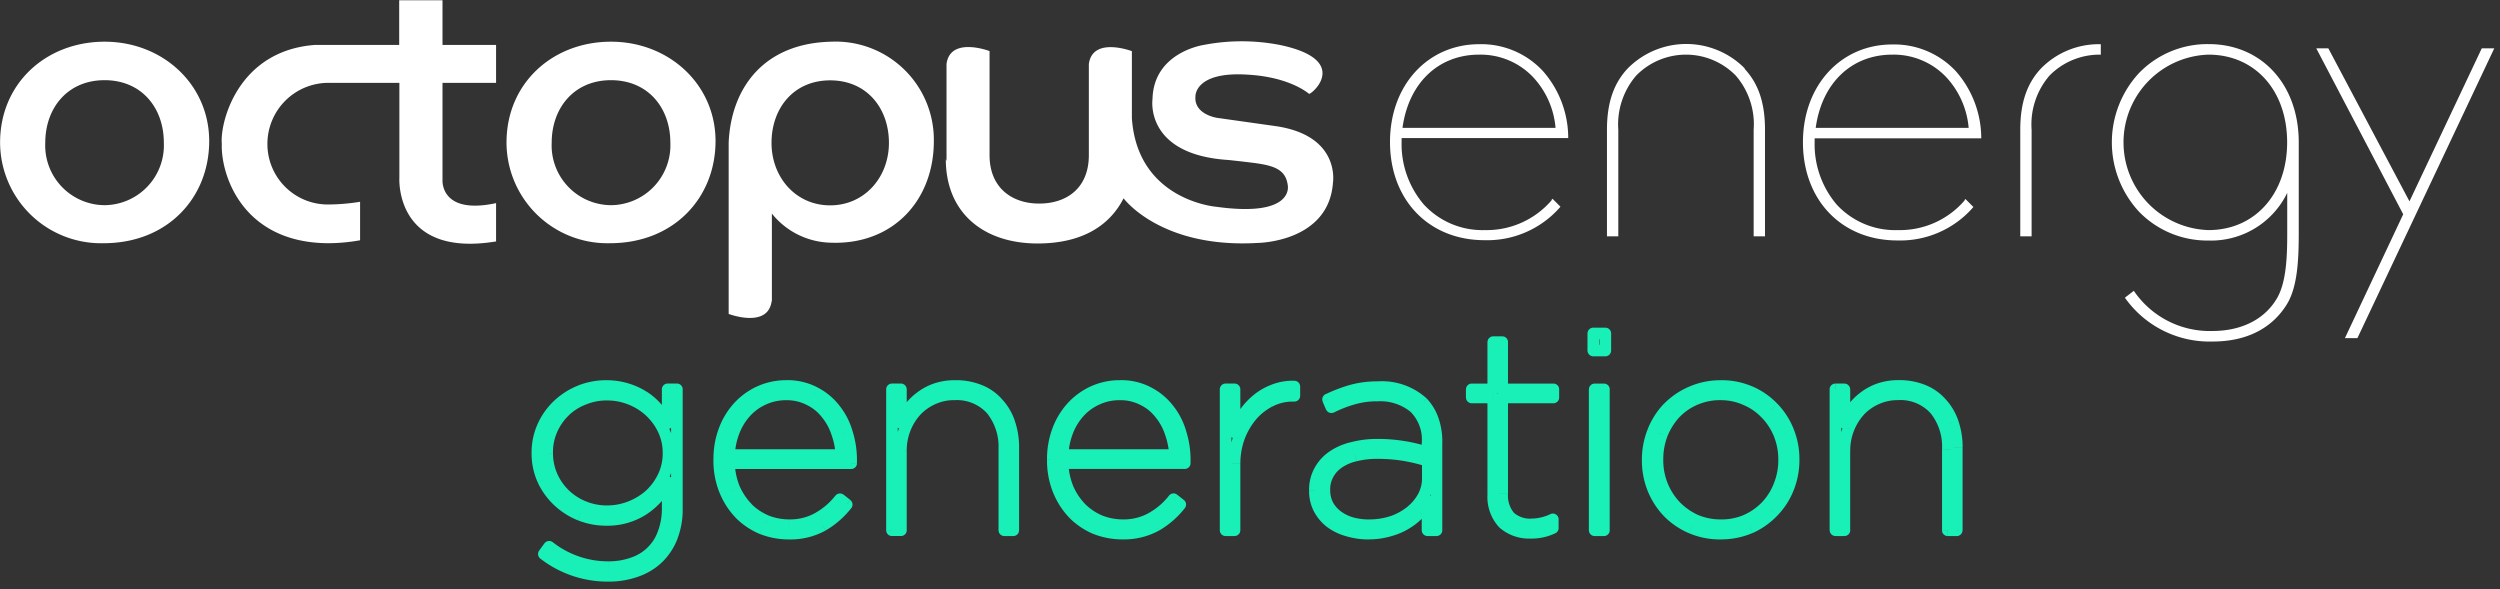 <svg height="66" viewBox="0 0 280 66" width="280" xmlns="http://www.w3.org/2000/svg" xmlns:xlink="http://www.w3.org/1999/xlink" role="img" aria-labelledby="svg-title-oe-generation-logo">
    <rect x="0" y="0" width="280" height="66" fill="#333333" stroke="none"/>
    <title id="svg-title-oe-generation-logo">Octopus Energy Generation logo</title>
    <clipPath id="svg-id-oe-generation-logo-a">
        <path d="m0 0h279.35v65.39h-279.35z" />
    </clipPath>
    <clipPath id="svg-id-oe-generation-logo-b">
        <path d="m0 0h280v66h-280z" />
    </clipPath>
    <g clip-path="url(#svg-id-oe-generation-logo-b)">
        <g clip-path="url(#svg-id-oe-generation-logo-a)">
            <g fill="#fff">
                <path d="m11.71 22.98a6.7 6.7 0 0 0 6.64-7c0-3.88-2.47-7-6.64-7s-6.64 3.15-6.64 7a6.69 6.69 0 0 0 6.64 7zm11.72-7.18c0 6.32-4.64 11.44-11.83 11.44a11.31 11.31 0 0 1 -11.59-11.28c0-6.65 5.18-11.29 11.71-11.29s11.71 4.82 11.71 11.13z" />
                <path d="m68.43 22.98a6.71 6.71 0 0 0 6.65-7c0-3.88-2.48-7-6.65-7s-6.64 3.15-6.64 7a6.69 6.69 0 0 0 6.64 7zm11.71-7.18c0 6.32-4.64 11.44-11.83 11.44a11.3 11.3 0 0 1 -11.58-11.28c0-6.65 5.17-11.29 11.7-11.29s11.71 4.82 11.71 11.13z" />
                <path d="m106.01 18.05v-10.88c.41-3.13 4.82-1.45 4.82-1.45v11.66c0 3.64 2.49 5.42 5.56 5.42s5.56-1.72 5.56-5.42v-10.2c.41-3.13 4.82-1.45 4.82-1.45v7.5c.62 9.24 9.46 9.93 9.46 9.93 8.8 1.22 8-2.4 8-2.4-.23-1.82-1.59-2.23-3.93-2.53-1.45-.18-2.71-.31-2.71-.31-9.44-.6-8.51-6.82-8.51-6.82.12-5.27 5.75-6.07 5.75-6.07a22.41 22.41 0 0 1 8.49 0c7.75 1.61 3.94 5.28 3.3 5.49 0 0-2.07-1.89-6.89-2.16-5.94-.38-5.84 2.42-5.84 2.42-.19 2.05 2.43 2.42 2.43 2.42l6.37.9c7.52 1 6.6 6.38 6.6 6.38-.49 6.68-8.45 6.73-8.45 6.73-10.87.63-15-5-15-5-1.52 3-4.57 5.06-9.63 5.06-6 0-10.28-3.38-10.28-9.45" />
                <path d="m35.31 5.03c-8.7.62-10.68 8.71-10.47 11.06-.12 3.55 2.36 11.15 12 11.15a20.592 20.592 0 0 0 3.49-.33v-4.31a22.747 22.747 0 0 1 -3.38.3 6.77 6.77 0 0 1 -7-6.81 6.84 6.84 0 0 1 7-6.81h7.78v10.64s-.56 9 10.83 7.12v-4.29c-6.32 1.36-6-2.62-6-2.62v-10.85h6v-4.25h-6v-5h-4.85v5z" />
                <path d="m92.98 23c3.84 0 6.58-3.14 6.58-7s-2.46-7-6.58-7-6.57 3.15-6.57 7 2.71 7 6.57 7zm-6.55 10.71c-.41 3.13-4.82 1.45-4.82 1.45v-19.2c.28-6.13 3.94-11.12 11.49-11.29a11 11 0 0 1 11.49 11.13c0 6.7-4.65 11.67-11.59 11.38a8.681 8.681 0 0 1 -6.55-3.26v9.79z" />
                <path d="m157.08 14.32c.68-5 4-8.2 8.58-8.2a8.122 8.122 0 0 1 6 2.47 9.481 9.481 0 0 1 2.56 5.73zm16.7 8.11a9.582 9.582 0 0 1 -7.51 3.34 8.9 8.9 0 0 1 -6.84-2.91 10.415 10.415 0 0 1 -2.45-7v-.4h18.66v-.17a11.349 11.349 0 0 0 -2.84-7.34 9.419 9.419 0 0 0 -7.12-3c-5.78 0-10 4.6-10 10.95 0 6.5 4.35 11 10.58 11a10.829 10.829 0 0 0 8.41-3.63l.1-.12-.89-.89-.11.13z" />
                <path d="m195.43 7.68a9.214 9.214 0 0 0 -13.14 0c-1.57 1.68-2.31 3.86-2.31 6.85v11.94h1.27v-11.94a8.387 8.387 0 0 1 2-6.06 7.8 7.8 0 0 1 11.16 0 8.339 8.339 0 0 1 2 6.06v11.94h1.27v-11.94c0-3-.73-5.17-2.31-6.85z" />
                <path d="m235.15 4.95a9.061 9.061 0 0 0 -6.57 2.73c-1.57 1.68-2.31 3.86-2.31 6.85v11.94h1.27v-11.94a8.388 8.388 0 0 1 2-6.06 7.862 7.862 0 0 1 5.58-2.35h.17v-1.17z" />
                <path d="m203.36 14.32c.68-5 4-8.2 8.57-8.2a8.122 8.122 0 0 1 6 2.47 9.53 9.53 0 0 1 2.56 5.73zm16.69 8.11a9.551 9.551 0 0 1 -7.5 3.34 8.9 8.9 0 0 1 -6.86-2.88 10.414 10.414 0 0 1 -2.45-7v-.4h18.66v-.17a11.4 11.4 0 0 0 -2.84-7.34 9.442 9.442 0 0 0 -7.13-3c-5.77 0-10 4.6-10 10.95 0 6.5 4.35 11 10.58 11a10.829 10.829 0 0 0 8.41-3.63l.1-.12-.89-.89-.12.13z" />
                <path d="m277.96 5.41-8.1 17.14-9.09-17.14h-1.35l9.74 18.59-6.53 13.87h1.4l15.33-32.46z" />
                <path d="m256.16 15.94c0 5.79-3.62 9.83-8.81 9.83a9.83 9.83 0 0 1 0-19.65c5.19 0 8.81 4 8.81 9.82zm-8.81-11a10.669 10.669 0 0 0 -7.77 3.23 11.429 11.429 0 0 0 0 15.55 10.66 10.66 0 0 0 7.77 3.22 9.479 9.479 0 0 0 8.82-5.34v4.52c0 2.54-.09 5.41-1.11 7.22-1.37 2.41-4 3.73-7.26 3.73a10.271 10.271 0 0 1 -8.71-4.35l-.1-.15-1 .77.09.13a11.6 11.6 0 0 0 9.74 4.78c3.78 0 6.66-1.46 8.34-4.22 1.2-2 1.3-5.16 1.3-8v-10.09c0-6.47-4.15-11-10.09-11z" />
            </g>
            <path d="m70.295 49.64-.241-.6zm2.192-1.346.435.483.009-.008zm1.5-7.264.587-.278zm-3.695-3.444-.241.6zm-5.229 0 .233.607.013-.005zm-3.563 3.414.591.271v-.006zm0 5.2-.593.265zm1.44 2.066.451-.468zm2.129 1.378.247-.6zm-4.477 5.291-.525-.383a.65.65 0 0 0 .132.9zm.595-.814.393-.517a.65.65 0 0 0 -.918.134zm9.33 1.847-.206-.617h-.014zm2.1-1.252-.442-.476-.009.008zm1.346-2.067-.6-.241v.013zm.5-5.761h.65a.65.65 0 0 0 -1.231-.291zm-2.693 3.037.361.541h.006zm-7.139.626-.246.6zm-2.442-1.566-.445.473zm-1.691-2.348-.598.263v.005zm0-6.012.592.269zm1.691-2.38-.445-.473zm2.442-1.565-.241-.6zm5.2-.25.183-.624zm3.469 2.22-.5.418.019.021zm1.159 1.628-.573.307a.65.65 0 0 0 1.223-.307zm0-3.789v-.65a.65.65 0 0 0 -.65.65zm1.033 0h.65a.65.65 0 0 0 -.65-.65zm-.532 16.47-.6-.239zm-1.5 2.348-.46-.46zm-2.474 1.534-.221-.611zm-3.319-6.05a7.667 7.667 0 0 0 2.871-.547l-.483-1.207a6.366 6.366 0 0 1 -2.389.454zm2.871-.547a7.939 7.939 0 0 0 2.385-1.467l-.87-.966a6.64 6.64 0 0 1 -2 1.226zm2.394-1.475a7.4 7.4 0 0 0 1.647-2.263l-1.179-.557a6.1 6.1 0 0 1 -1.359 1.87zm1.647-2.263a6.569 6.569 0 0 0 .621-2.846h-1.3a5.271 5.271 0 0 1 -.5 2.289zm.621-2.846v-.06h-1.3v.063zm0-.063a6.57 6.57 0 0 0 -.626-2.846l-1.175.556a5.271 5.271 0 0 1 .5 2.289zm-.626-2.846a7.4 7.4 0 0 0 -1.647-2.263l-.887.95a6.1 6.1 0 0 1 1.36 1.87zm-1.644-2.263a7.622 7.622 0 0 0 -2.394-1.506l-.483 1.207a6.321 6.321 0 0 1 1.99 1.249zm-2.394-1.506a7.666 7.666 0 0 0 -2.871-.547v1.3a6.366 6.366 0 0 1 2.389.454zm-2.871-.547a7.429 7.429 0 0 0 -2.846.55l.493 1.2a6.129 6.129 0 0 1 2.352-.452zm-2.832.544a6.919 6.919 0 0 0 -2.347 1.485l.9.935a5.617 5.617 0 0 1 1.914-1.207zm-2.347 1.485a7.22 7.22 0 0 0 -1.586 2.269l1.187.531a5.921 5.921 0 0 1 1.3-1.864zm-1.579 2.263a6.726 6.726 0 0 0 -.592 2.839h1.3a5.428 5.428 0 0 1 .473-2.3zm-.592 2.839v.063h1.3v-.063zm0 .063a6.864 6.864 0 0 0 .589 2.833l1.187-.531a5.566 5.566 0 0 1 -.476-2.3zm.589 2.833a7.218 7.218 0 0 0 1.582 2.269l.9-.935a5.921 5.921 0 0 1 -1.3-1.864zm1.582 2.269a7.331 7.331 0 0 0 2.334 1.511l.493-1.2a6.032 6.032 0 0 1 -1.924-1.244zm2.334 1.511a7.429 7.429 0 0 0 2.846.55v-1.3a6.129 6.129 0 0 1 -2.352-.452zm2.971 6.482a10.989 10.989 0 0 1 -6.809-2.31l-.782 1.036a12.288 12.288 0 0 0 7.594 2.574zm-6.677-1.409.595-.814-1.05-.767-.595.814zm-.323-.68a11.319 11.319 0 0 0 7 2.418v-1.3a10.021 10.021 0 0 1 -6.214-2.153zm7 2.418a8.665 8.665 0 0 0 2.944-.476l-.439-1.224a7.371 7.371 0 0 1 -2.5.4zm2.929-.472a6.114 6.114 0 0 0 2.343-1.4l-.9-.936a4.817 4.817 0 0 1 -1.852 1.1zm2.335-1.393a5.958 5.958 0 0 0 1.513-2.314l-1.217-.457a4.662 4.662 0 0 1 -1.18 1.818zm1.507-2.3a8.449 8.449 0 0 0 .548-3.153h-1.3a7.16 7.16 0 0 1 -.454 2.67zm.548-3.153v-2.85h-1.3v2.849zm-1.231-3.14a7.32 7.32 0 0 1 -2.479 2.79l.734 1.073a8.617 8.617 0 0 0 2.907-3.283zm-2.472 2.787a6.738 6.738 0 0 1 -3.835 1.081v1.3a8.034 8.034 0 0 0 4.556-1.3zm-3.835 1.081a7.2 7.2 0 0 1 -2.7-.517l-.483 1.207a8.5 8.5 0 0 0 3.185.61zm-2.7-.515a7.237 7.237 0 0 1 -2.243-1.437l-.891.947a8.539 8.539 0 0 0 2.642 1.694zm-2.243-1.437a6.935 6.935 0 0 1 -1.547-2.149l-1.179.548a8.237 8.237 0 0 0 1.835 2.548zm-1.545-2.144a6.454 6.454 0 0 1 -.568-2.705h-1.3a7.752 7.752 0 0 0 .684 3.238zm-.568-2.705v-.062h-1.3v.063zm0-.063a6.454 6.454 0 0 1 .568-2.705l-1.184-.54a7.752 7.752 0 0 0 -.684 3.243zm.568-2.705a6.833 6.833 0 0 1 1.545-2.175l-.891-.947a8.133 8.133 0 0 0 -1.838 2.582zm1.545-2.175a7.237 7.237 0 0 1 2.243-1.437l-.492-1.2a8.539 8.539 0 0 0 -2.64 1.688zm2.238-1.435a7.2 7.2 0 0 1 2.7-.517v-1.3a8.5 8.5 0 0 0 -3.185.61zm2.7-.517a7.3 7.3 0 0 1 2.071.287l.367-1.247a8.6 8.6 0 0 0 -2.438-.34zm2.071.287a6.812 6.812 0 0 1 1.773.8l.7-1.094a8.107 8.107 0 0 0 -2.109-.953zm1.773.8a6.125 6.125 0 0 1 1.389 1.214l1-.836a7.424 7.424 0 0 0 -1.68-1.475zm1.407 1.239a7.328 7.328 0 0 1 1.065 1.5l1.146-.614a8.628 8.628 0 0 0 -1.252-1.76zm2.288 1.189v-3.792h-1.3v3.789zm-.65-3.139h1.033v-1.3h-1.03zm.383-.65v13.366h1.3v-13.369zm0 13.369a7.742 7.742 0 0 1 -.487 2.861l1.209.478a9.034 9.034 0 0 0 .578-3.339zm-.489 2.866a6.025 6.025 0 0 1 -1.35 2.119l.919.919a7.323 7.323 0 0 0 1.65-2.574zm-1.35 2.119a5.978 5.978 0 0 1 -2.235 1.382l.442 1.222a7.275 7.275 0 0 0 2.712-1.686zm-2.239 1.384a8.505 8.505 0 0 1 -2.968.492v1.3a9.8 9.8 0 0 0 3.419-.573zm23.152-12.383v.65a.65.65 0 0 0 .649-.682zm-.5-2.5-.617.206v.014zm-1.19-2.16-.514.4.015.018zm-1.91-1.534-.3.575.019.01zm-5.1-.063.264.594h.007zm-1.972 1.409-.476-.443zm-1.346 2.16.6.241zm-.564 2.693-.649-.028a.65.65 0 0 0 .649.678zm3.695 8.235-.253.6.016.007zm-2.474-1.66-.466.453.007.007zm-1.691-2.63-.6.246zm-.063-6.7.609.228zm1.565-2.6-.479-.439zm2.411-1.753.269.592zm6.137.094-.307.573.011.006zm2.254 1.847-.512.4.007.008zm1.378 2.661-.624.182v.016zm.47 3.413v.65a.65.65 0 0 0 .65-.65zm-13.683 0v-.65a.65.65 0 0 0 -.649.676zm.626 2.912-.6.256.008.017zm1.5 2.192-.46.46.008.008zm2.1 1.378-.252.6.019.008zm5.824-.376.329.561zm2.38-2.066.4-.51a.65.65 0 0 0 -.919.113zm.751.595.513.4a.65.65 0 0 0 -.11-.909zm-2.693 2.348.321.565h.008zm2.747-7.922a9.268 9.268 0 0 0 -.538-2.693l-1.224.439a7.969 7.969 0 0 1 .464 2.317zm-.534-2.679a7.246 7.246 0 0 0 -1.307-2.371l-1 .832a5.946 5.946 0 0 1 1.073 1.95zm-1.292-2.353a5.966 5.966 0 0 0 -2.14-1.721l-.569 1.169a4.664 4.664 0 0 1 1.68 1.348zm-2.121-1.711a6.133 6.133 0 0 0 -2.9-.67v1.3a4.839 4.839 0 0 1 2.3.52zm-2.9-.67a6.577 6.577 0 0 0 -2.776.592l.543 1.181a5.277 5.277 0 0 1 2.233-.473zm-2.769.588a6.645 6.645 0 0 0 -2.184 1.56l.951.886a5.348 5.348 0 0 1 1.761-1.258zm-2.184 1.56a7.531 7.531 0 0 0 -1.474 2.362l1.207.483a6.236 6.236 0 0 1 1.219-1.959zm-1.474 2.362a8.8 8.8 0 0 0 -.609 2.906l1.3.056a7.5 7.5 0 0 1 .518-2.479zm.04 3.584h12.582v-1.302h-12.586zm6.727 7.498a7.611 7.611 0 0 1 -2.8-.519l-.474 1.211a8.91 8.91 0 0 0 3.274.608zm-2.784-.512a7.046 7.046 0 0 1 -2.267-1.52l-.919.919a8.344 8.344 0 0 0 2.68 1.8zm-2.26-1.514a7.491 7.491 0 0 1 -1.555-2.423l-1.2.491a8.789 8.789 0 0 0 1.826 2.837zm-1.555-2.423a8.3 8.3 0 0 1 -.578-3.167h-1.3a9.6 9.6 0 0 0 .674 3.658zm-.578-3.167v-.063h-1.3v.063zm0-.063a8.461 8.461 0 0 1 .522-3l-1.217-.456a9.76 9.76 0 0 0 -.6 3.453zm.522-3a7.281 7.281 0 0 1 1.437-2.388l-.959-.877a8.58 8.58 0 0 0 -1.694 2.809zm1.436-2.388a6.737 6.737 0 0 1 2.2-1.6l-.539-1.185a8.039 8.039 0 0 0 -2.621 1.906zm2.2-1.6a6.529 6.529 0 0 1 2.737-.568v-1.3a7.827 7.827 0 0 0 -3.275.684zm2.737-.568a5.894 5.894 0 0 1 2.824.643l.613-1.146a7.187 7.187 0 0 0 -3.437-.8zm2.835.649a6.054 6.054 0 0 1 2.039 1.67l1.023-.8a7.355 7.355 0 0 0 -2.47-2.025zm2.045 1.678a6.867 6.867 0 0 1 1.258 2.434l1.248-.364a8.168 8.168 0 0 0 -1.5-2.889zm1.263 2.45a9.381 9.381 0 0 1 .439 2.871h1.3a10.683 10.683 0 0 0 -.5-3.266zm.439 2.871v.344h1.3v-.344zm.65-.306h-13.681v1.3h13.682zm-14.332.676a8.789 8.789 0 0 0 .678 3.142l1.195-.512a7.5 7.5 0 0 1 -.574-2.681zm.686 3.16a8.2 8.2 0 0 0 1.638 2.376l.919-.919a6.906 6.906 0 0 1 -1.373-2.005zm1.638 2.384a7.429 7.429 0 0 0 2.3 1.509l.5-1.2a6.123 6.123 0 0 1 -1.9-1.246zm2.316 1.517a7.655 7.655 0 0 0 2.77.513v-1.3a6.355 6.355 0 0 1 -2.3-.426zm2.77.513a7.021 7.021 0 0 0 3.617-.935l-.655-1.122a5.723 5.723 0 0 1 -2.959.756zm3.617-.935a8.833 8.833 0 0 0 2.566-2.231l-1.03-.793a7.538 7.538 0 0 1 -2.193 1.9zm1.65-2.122.751.595.807-1.019-.751-.595zm.647-.31a8.776 8.776 0 0 1 -2.509 2.187l.659 1.12a10.075 10.075 0 0 0 2.876-2.509zm-2.5 2.182a6.827 6.827 0 0 1 -3.442.828v1.3a8.121 8.121 0 0 0 4.078-.993zm8.081-14.682v-.65a.65.65 0 0 0 -.65.65zm1 0h.65a.65.65 0 0 0 -.65-.65zm0 3.757h-.65a.65.65 0 0 0 1.251.246zm.782-1.409.534.371.007-.011zm1.253-1.346.4.51.013-.01zm1.753-1 .228.609zm5.041.125-.252.6zm2.035 1.44-.491.426.015.017zm1.284 2.192-.615.21zm.438 12.023v.65a.65.65 0 0 0 .65-.65zm-1 0h-.65a.65.65 0 0 0 .65.65zm-1.44-13.526-.495.422zm-6.544-1.19.263.595h.007zm-1.878 1.315-.469-.451-.008.009zm-1.722 13.4v.65a.65.65 0 0 0 .65-.65zm-1 0h-.65a.65.65 0 0 0 .65.65zm0-15.13h1v-1.3h-1zm.352-.65v3.757h1.3v-3.758zm1.251 4a6.7 6.7 0 0 1 .715-1.284l-1.067-.742a8.009 8.009 0 0 0 -.853 1.535zm.722-1.294a5.213 5.213 0 0 1 1.115-1.2l-.807-1.019a6.489 6.489 0 0 0 -1.389 1.5zm1.128-1.208a5.359 5.359 0 0 1 1.564-.889l-.456-1.217a6.651 6.651 0 0 0 -1.941 1.111zm1.564-.889a5.837 5.837 0 0 1 2.058-.334v-1.3a7.126 7.126 0 0 0 -2.514.417zm2.058-.334a6.412 6.412 0 0 1 2.5.45l.5-1.2a7.7 7.7 0 0 0 -3.007-.552zm2.508.452a4.666 4.666 0 0 1 1.791 1.265l.982-.851a5.96 5.96 0 0 0 -2.279-1.616zm1.806 1.282a5.38 5.38 0 0 1 1.145 1.959l1.23-.42a6.682 6.682 0 0 0 -1.423-2.424zm1.146 1.964a7.736 7.736 0 0 1 .4 2.572h1.3a9.035 9.035 0 0 0 -.475-3zm.4 2.572v9.234h1.3v-9.236zm.65 8.586h-1v1.3h1zm-.352.65v-9.082h-1.3v9.08zm0-9.08a7.263 7.263 0 0 0 -1.6-4.868l-.99.843a5.975 5.975 0 0 1 1.285 4.025zm-1.6-4.868a5.851 5.851 0 0 0 -4.691-1.919v1.3a4.561 4.561 0 0 1 3.7 1.462zm-4.685-1.924a6.23 6.23 0 0 0 -2.618.56l.54 1.182a4.934 4.934 0 0 1 2.078-.442zm-2.61.556a6.532 6.532 0 0 0 -2.085 1.459l.937.9a5.223 5.223 0 0 1 1.673-1.171zm-2.093 1.468a7.162 7.162 0 0 0 -1.378 2.2l1.205.488a5.871 5.871 0 0 1 1.127-1.806zm-1.378 2.2a7.251 7.251 0 0 0 -.517 2.749h1.3a5.941 5.941 0 0 1 .422-2.261zm-.517 2.749v8.897h1.3v-8.892zm.65 8.242h-1v1.3h1zm-.352.65v-15.775h-1.3v15.78zm31.046-8.422v.65a.651.651 0 0 0 .65-.682zm-.5-2.5-.616.206a.075.075 0 0 0 0 .014zm-1.189-2.16-.514.4.014.018zm-1.91-1.534-.3.575.019.01zm-5.1-.063.264.594h.008zm-1.978 1.409-.476-.443zm-1.347 2.16.6.241zm-.563 2.693-.65-.028a.65.65 0 0 0 .65.678zm3.694 8.235-.252.6.016.007zm-2.473-1.66-.466.453.006.007zm-1.691-2.63-.6.246zm-.062-6.7.608.228zm1.565-2.6-.479-.439zm2.411-1.753.269.592zm6.137.094-.307.573.011.006zm2.254 1.847-.512.4.007.008zm1.378 2.661-.624.182v.016zm.469 3.413v.65a.65.65 0 0 0 .65-.65zm-13.682 0v-.65a.65.65 0 0 0 -.65.676zm.626 2.912-.6.256.007.017zm1.5 2.192-.46.46.008.008zm2.1 1.378-.253.6.019.008zm5.823-.376.329.561zm2.38-2.066.4-.51a.649.649 0 0 0 -.918.113zm.751.595.513.4a.65.65 0 0 0 -.109-.909zm-2.692 2.348.321.565h.008zm2.747-7.922a9.263 9.263 0 0 0 -.539-2.693l-1.223.439a7.972 7.972 0 0 1 .463 2.317zm-.534-2.679a7.261 7.261 0 0 0 -1.307-2.371l-1 .832a5.933 5.933 0 0 1 1.073 1.95zm-1.291-2.352a5.971 5.971 0 0 0 -2.14-1.721l-.569 1.169a4.669 4.669 0 0 1 1.681 1.348zm-2.121-1.711a6.132 6.132 0 0 0 -2.9-.67v1.3a4.835 4.835 0 0 1 2.295.52zm-2.9-.67a6.575 6.575 0 0 0 -2.776.592l.543 1.181a5.274 5.274 0 0 1 2.233-.473zm-2.769.588a6.645 6.645 0 0 0 -2.184 1.56l.951.886a5.355 5.355 0 0 1 1.761-1.258zm-2.184 1.56a7.527 7.527 0 0 0 -1.474 2.362l1.207.483a6.244 6.244 0 0 1 1.218-1.959zm-1.474 2.362a8.806 8.806 0 0 0 -.61 2.906l1.3.056a7.505 7.505 0 0 1 .518-2.479zm.04 3.584h12.586v-1.298h-12.587zm6.731 7.5a7.609 7.609 0 0 1 -2.8-.519l-.473 1.211a8.908 8.908 0 0 0 3.273.608zm-2.784-.512a7.057 7.057 0 0 1 -2.267-1.52l-.919.919a8.342 8.342 0 0 0 2.681 1.8zm-2.26-1.514a7.5 7.5 0 0 1 -1.555-2.423l-1.2.491a8.8 8.8 0 0 0 1.827 2.837zm-1.555-2.423a8.3 8.3 0 0 1 -.578-3.167h-1.3a9.606 9.606 0 0 0 .674 3.658zm-.578-3.167v-.063h-1.3v.063zm0-.063a8.47 8.47 0 0 1 .522-3l-1.217-.456a9.76 9.76 0 0 0 -.605 3.453zm.522-3a7.274 7.274 0 0 1 1.437-2.388l-.96-.877a8.576 8.576 0 0 0 -1.694 2.809zm1.436-2.388a6.746 6.746 0 0 1 2.2-1.6l-.538-1.184a8.034 8.034 0 0 0 -2.621 1.906zm2.2-1.6a6.53 6.53 0 0 1 2.737-.568v-1.3a7.828 7.828 0 0 0 -3.275.684zm2.737-.568a5.89 5.89 0 0 1 2.824.643l.613-1.146a7.185 7.185 0 0 0 -3.437-.8zm2.835.649a6.047 6.047 0 0 1 2.038 1.67l1.024-.8a7.365 7.365 0 0 0 -2.47-2.025zm2.045 1.678a6.883 6.883 0 0 1 1.259 2.434l1.248-.364a8.187 8.187 0 0 0 -1.5-2.889zm1.263 2.45a9.381 9.381 0 0 1 .439 2.871h1.3a10.685 10.685 0 0 0 -.5-3.266zm.439 2.871v.344h1.3v-.344zm.65-.306h-13.682v1.3h13.682zm-14.332.676a8.79 8.79 0 0 0 .679 3.142l1.194-.512a7.492 7.492 0 0 1 -.574-2.681zm.686 3.16a8.228 8.228 0 0 0 1.633 2.378l.919-.919a6.893 6.893 0 0 1 -1.372-2.005zm1.641 2.386a7.441 7.441 0 0 0 2.3 1.509l.5-1.2a6.135 6.135 0 0 1 -1.9-1.246zm2.316 1.517a7.658 7.658 0 0 0 2.77.513v-1.3a6.353 6.353 0 0 1 -2.3-.426zm2.77.513a7.02 7.02 0 0 0 3.616-.935l-.658-1.121a5.722 5.722 0 0 1 -2.958.756zm3.616-.935a8.832 8.832 0 0 0 2.566-2.231l-1.03-.793a7.541 7.541 0 0 1 -2.194 1.9zm1.647-2.117.752.595.807-1.019-.752-.595zm.642-.314a8.766 8.766 0 0 1 -2.509 2.187l.659 1.12a10.07 10.07 0 0 0 2.876-2.509zm-2.5 2.182a6.824 6.824 0 0 1 -3.436.823v1.3a8.124 8.124 0 0 0 4.077-.996zm8.087-14.683v-.65a.65.65 0 0 0 -.65.65zm1 0h.65a.65.65 0 0 0 -.65-.65zm0 4.822h-.65a.65.65 0 0 0 1.264.211zm.97-1.941-.541-.361zm3.382-2.787.232.607h.009zm2.348-.407h.65a.65.65 0 0 0 -.634-.65zm0 1.033v.65a.65.65 0 0 0 .65-.65zm-2.818.658.3.575zm-2.066 1.691-.5-.413zm-1.347 2.411-.611-.222v.012zm-.469 10.3v.65a.65.65 0 0 0 .65-.65zm-1 0h-.65a.65.65 0 0 0 .65.65zm0-15.13h1v-1.3h-1zm.352-.65v4.822h1.3v-4.822zm1.264 5.033a7.843 7.843 0 0 1 .9-1.792l-1.082-.721a9.111 9.111 0 0 0 -1.044 2.09zm.9-1.792a7.347 7.347 0 0 1 1.352-1.525l-.843-.99a8.662 8.662 0 0 0 -1.591 1.794zm1.352-1.525a5.85 5.85 0 0 1 1.721-1.015l-.464-1.214a7.161 7.161 0 0 0 -2.1 1.239zm1.73-1.019a5.213 5.213 0 0 1 2.091-.361l.032-1.3a6.513 6.513 0 0 0 -2.606.453zm1.456-1.01v1.033h1.3v-1.033zm.65.383h-.157v1.3h.157zm-.157 0a6.173 6.173 0 0 0 -2.969.735l.616 1.145a4.878 4.878 0 0 1 2.353-.58zm-2.964.732a7.355 7.355 0 0 0 -2.265 1.853l1 .826a6.047 6.047 0 0 1 1.868-1.529zm-2.266 1.854a8.833 8.833 0 0 0 -1.455 2.6l1.222.444a7.553 7.553 0 0 1 1.239-2.221zm-1.463 2.613a9.322 9.322 0 0 0 -.5 3.028h1.3a8.008 8.008 0 0 1 .435-2.608zm-.5 3.028v7.483h1.3v-7.483zm.65 6.833h-1v1.3h1zm-.352.65v-15.78h-1.3v15.78zm18.021-.971.21.615h.009zm3.475-2.818.574.306v-.008zm.5-3.976h.65a.65.65 0 0 0 -.449-.618zm-2.536-.626-.116.64zm-5.573.031.149.633h.013zm-1.847.783.36.541h.005zm-1.19 1.284.561.328.006-.01zm-.032 3.507-.571.31.006.01zm1.1 1.221-.382.526zm1.566.752-.179.625h.006zm-.376.877.179-.625h-.013zm-1.91-.877-.387.522.013.009zm-1.346-1.534-.569.314zm.031-4.321.566.32v-.008zm1.44-1.6.369.535zm2.223-.971.154.632h.015zm5.855-.094-.113.64zm2.568.626-.2.618a.65.65 0 0 0 .851-.618zm-1.5-5.072-.433.485h.005zm-6.857-.939.177.626h.01zm-2.411.939-.6.256a.65.65 0 0 0 .888.325zm-.376-.877-.279-.587a.65.65 0 0 0 -.318.843zm2.631-1-.175-.626zm7.946 1.347.469-.45-.009-.009zm1.159 1.91-.612.221v.006zm.407 12.4v.65a.65.65 0 0 0 .65-.65zm-1 0h-.65a.65.65 0 0 0 .65.65zm0-3.288h.65a.65.65 0 0 0 -1.237-.279zm-.877 1.315.483.435.011-.012zm-1.409 1.159-.346-.55-.009.006zm-1.91.845-.178-.625h-.017zm-2.379.055a8.732 8.732 0 0 0 2.84-.442l-.421-1.23a7.43 7.43 0 0 1 -2.419.372zm2.849-.445a7.628 7.628 0 0 0 2.291-1.268l-.825-1a6.342 6.342 0 0 1 -1.9 1.049zm2.291-1.268a6.127 6.127 0 0 0 1.539-1.856l-1.147-.612a4.819 4.819 0 0 1 -1.217 1.463zm1.543-1.864a5.032 5.032 0 0 0 .573-2.333h-1.3a3.737 3.737 0 0 1 -.428 1.737zm.573-2.333v-1.942h-1.3v1.941zm-.449-2.56a20.261 20.261 0 0 0 -2.621-.647l-.232 1.279a18.944 18.944 0 0 1 2.452.6zm-2.621-.647a18.465 18.465 0 0 0 -3.278-.261v1.3a17.176 17.176 0 0 1 3.046.24zm-3.278-.261a10.321 10.321 0 0 0 -2.573.3l.324 1.259a9.023 9.023 0 0 1 2.249-.261zm-2.56.3a6.138 6.138 0 0 0 -2.064.878l.725 1.073a4.845 4.845 0 0 1 1.631-.687zm-2.059.875a4.33 4.33 0 0 0 -1.4 1.507l1.134.635a3.043 3.043 0 0 1 .986-1.062zm-1.391 1.5a4.01 4.01 0 0 0 -.527 2.05h1.3a2.713 2.713 0 0 1 .35-1.395zm-.527 2.05v.063h1.3v-.067zm0 .063a4.2 4.2 0 0 0 .486 2.032l1.143-.619a2.913 2.913 0 0 1 -.329-1.412zm.492 2.042a4.469 4.469 0 0 0 1.279 1.427l.765-1.051a3.177 3.177 0 0 1 -.913-1.015zm1.279 1.427a5.6 5.6 0 0 0 1.769.851l.357-1.25a4.293 4.293 0 0 1 -1.361-.652zm1.775.852a7.8 7.8 0 0 0 2.083.274v-1.3a6.5 6.5 0 0 1 -1.737-.227zm2.02-.087a7.4 7.4 0 0 1 -2.044-.288l-.357 1.25a8.7 8.7 0 0 0 2.4.338zm-2.057-.291a5.276 5.276 0 0 1 -1.7-.78l-.748 1.063a6.576 6.576 0 0 0 2.118.973zm-1.689-.771a4.083 4.083 0 0 1 -1.164-1.326l-1.138.628a5.385 5.385 0 0 0 1.528 1.742zm-1.164-1.326a3.62 3.62 0 0 1 -.42-1.784h-1.3a4.913 4.913 0 0 0 .582 2.412zm-.42-1.784v-.063h-1.3v.063zm0-.063a3.653 3.653 0 0 1 .448-1.84l-1.131-.641a4.956 4.956 0 0 0 -.617 2.481zm.452-1.848a3.951 3.951 0 0 1 1.239-1.374l-.738-1.07a5.256 5.256 0 0 0 -1.641 1.819zm1.243-1.377a5.888 5.888 0 0 1 2-.872l-.308-1.263a7.179 7.179 0 0 0 -2.441 1.07zm2.019-.875a10.078 10.078 0 0 1 2.618-.322v-1.3a11.377 11.377 0 0 0 -2.955.367zm2.618-.322a16.927 16.927 0 0 1 2.955.24l.227-1.28a18.2 18.2 0 0 0 -3.182-.261zm2.955.24a18.6 18.6 0 0 1 2.48.6l.4-1.237a19.909 19.909 0 0 0 -2.654-.648zm3.331-.014v-1.07h-1.3v1.064zm0-1.064a5.684 5.684 0 0 0 -1.725-4.5l-.856.978a4.41 4.41 0 0 1 1.281 3.519zm-1.72-4.492a6.629 6.629 0 0 0 -4.566-1.48v1.3a5.354 5.354 0 0 1 3.7 1.15zm-4.566-1.48a10.1 10.1 0 0 0 -2.911.4l.374 1.245a8.79 8.79 0 0 1 2.537-.348zm-2.9.4a14.337 14.337 0 0 0 -2.525.984l.581 1.163a13.042 13.042 0 0 1 2.3-.9zm-1.637 1.309-.376-.877-1.195.512.376.877zm-.694-.034a16.28 16.28 0 0 1 2.529-.964l-.357-1.25a17.567 17.567 0 0 0 -2.731 1.04zm2.525-.963a10.283 10.283 0 0 1 2.769-.352v-1.3a11.57 11.57 0 0 0 -3.118.4zm2.769-.352a6.15 6.15 0 0 1 4.55 1.532l.919-.919a7.426 7.426 0 0 0 -5.469-1.912zm4.54 1.522a4.666 4.666 0 0 1 1.016 1.681l1.223-.441a5.982 5.982 0 0 0 -1.3-2.139zm1.018 1.686a6.708 6.708 0 0 1 .367 2.341h1.3a8.012 8.012 0 0 0 -.448-2.794zm.367 2.341v9.827h1.3v-9.831zm.65 9.181h-1v1.3h1zm-.352.65v-3.292h-1.3v3.288zm-1.242-3.574a5.37 5.37 0 0 1 -.783 1.172l.987.846a6.677 6.677 0 0 0 .97-1.459zm-.773 1.16a5.989 5.989 0 0 1 -1.272 1.043l.693 1.1a7.267 7.267 0 0 0 1.545-1.274zm-1.281 1.049a6.328 6.328 0 0 1 -1.733.764l.357 1.25a7.61 7.61 0 0 0 2.087-.923zm-1.75.769a7.465 7.465 0 0 1 -2.247.315v1.3a8.765 8.765 0 0 0 2.637-.374zm12.886-.194-.453.466.014.013zm-1.127-14.084h.65a.65.65 0 0 0 -.65-.65zm-2.411 0h-.65a.65.65 0 0 0 .65.65zm0-.908v-.65a.65.65 0 0 0 -.65.65zm2.411 0v.65a.65.65 0 0 0 .65-.65zm0-5.291v-.65a.65.65 0 0 0 -.65.65zm1 0h.65a.65.65 0 0 0 -.65-.65zm0 5.291h-.65a.65.65 0 0 0 .65.65zm5.73 0h.65a.65.65 0 0 0 -.65-.65zm0 .908v.65a.65.65 0 0 0 .65-.65zm-5.73 0v-.65a.65.65 0 0 0 -.65.65zm.846 13.369-.468.451.016.017zm4.821.282h.65a.649.649 0 0 0 -.922-.59zm0 .971.284.585a.65.65 0 0 0 .366-.585zm-2.473-.118a3.714 3.714 0 0 1 -2.629-.893l-.879.957a5 5 0 0 0 3.508 1.236zm-2.616-.881a3.71 3.71 0 0 1 -.93-2.79h-1.3a4.985 4.985 0 0 0 1.324 3.722zm-.93-2.79v-10.833h-1.3v10.831zm-.65-11.483h-2.411v1.3h2.411zm-1.761.65v-.91h-1.3v.91zm-.65-.258h2.411v-1.3h-2.411zm3.061-.65v-5.292h-1.3v5.29zm-.65-4.641h1v-1.3h-1zm.352-.65v5.289h1.3v-5.29zm.65 5.941h5.73v-1.3h-5.73zm5.08-.65v.908h1.3v-.91zm.65.258h-5.73v1.3h5.73zm-6.38.65v10.737h1.3v-10.737zm0 10.739a4.287 4.287 0 0 0 1.028 3.081l.935-.9a3.025 3.025 0 0 1 -.663-2.179zm1.044 3.1a4.018 4.018 0 0 0 2.894 1.028v-1.3a2.73 2.73 0 0 1 -1.991-.663zm2.894 1.028a6.308 6.308 0 0 0 2.652-.623l-.545-1.18a5.01 5.01 0 0 1 -2.107.5zm1.729-1.214v.971h1.3v-.971zm.366.386a4.939 4.939 0 0 1 -2.189.467v1.3a6.234 6.234 0 0 0 2.757-.6zm4.974-14.945v-.65a.65.65 0 0 0 -.65.65zm1.033 0h.65a.65.65 0 0 0 -.65-.65zm0 15.78v.65a.65.65 0 0 0 .65-.65zm-1.033 0h-.65a.65.65 0 0 0 .65.65zm-.156-22.042v-.65a.65.65 0 0 0 -.65.65zm1.346 0h.65a.65.65 0 0 0 -.65-.65zm0 1.91v.65a.65.65 0 0 0 .65-.65zm-1.346 0h-.65a.65.65 0 0 0 .65.65zm.156 5h1.033v-1.3h-1.033zm.383-.65v15.778h1.3v-15.78zm.65 15.13h-1.033v1.3h1.033zm-.383.65v-15.782h-1.3v15.78zm-.806-21.392h1.346v-1.3h-1.346zm.7-.65v1.91h1.3v-1.91zm.65 1.26h-1.346v1.3h1.346zm-.7.65v-1.91h-1.3v1.91zm16.49 19.005.261.6h.007zm2.254-1.6-.474-.444zm1.441-2.317-.6-.244-.005.013zm0-5.7-.6.244zm-1.5-2.317-.474.445.007.008zm-2.255-1.565-.267.592.011.005zm-5.729 0 .261.6h.007zm-2.223 1.565-.475-.445-.007.008zm-1.441 2.317-.6-.244-.005.013zm.032 5.7.6-.244zm1.471 2.317-.474.445.008.008zm2.255 1.6-.274.59.018.008zm-3.1-.939-.475.444.007.007zm-1.659-2.6-.6.239zm1.659-9.017-.466-.453-.007.007zm2.6-1.785.26.6h.006zm6.637-.031-.265.593zm2.568 1.785-.48.442.007.007zm1.691 2.63-.6.239zm0 6.356-.6-.239zm-1.691 2.63-.466-.453-.007.007zm-2.568 1.816.261.6h.01zm-3.287.368a7.658 7.658 0 0 0 3.11-.618l-.522-1.19a6.369 6.369 0 0 1 -2.588.509zm3.117-.621a7.676 7.676 0 0 0 2.458-1.746l-.949-.889a6.365 6.365 0 0 1 -2.051 1.449zm2.458-1.746a7.641 7.641 0 0 0 1.573-2.53l-1.214-.461a6.328 6.328 0 0 1 -1.307 2.1zm1.568-2.518a8.089 8.089 0 0 0 .58-3.062h-1.3a6.782 6.782 0 0 1 -.485 2.574zm.58-3.062v-.063h-1.3v.063zm0-.063a8.089 8.089 0 0 0 -.58-3.062l-1.205.488a6.782 6.782 0 0 1 .485 2.574zm-.58-3.062a7.8 7.8 0 0 0 -1.638-2.525l-.934.9a6.5 6.5 0 0 1 1.367 2.109zm-1.631-2.518a7.281 7.281 0 0 0 -2.472-1.718l-.513 1.195a5.988 5.988 0 0 1 2.037 1.413zm-2.461-1.713a7.478 7.478 0 0 0 -3.117-.653v1.3a6.184 6.184 0 0 1 2.582.537zm-3.116-.655a7.555 7.555 0 0 0 -3.148.653l.536 1.185a6.253 6.253 0 0 1 2.612-.537zm-3.142.65a7.353 7.353 0 0 0 -2.435 1.716l.948.889a6.062 6.062 0 0 1 2.01-1.415zm-2.443 1.724a8.391 8.391 0 0 0 -1.561 2.509l1.205.488a7.11 7.11 0 0 1 1.319-2.124zm-1.566 2.526a8.5 8.5 0 0 0 -.543 3.049h1.3a7.2 7.2 0 0 1 .458-2.586zm-.543 3.049v.063h1.3v-.063zm0 .063a8.089 8.089 0 0 0 .579 3.062l1.205-.488a6.8 6.8 0 0 1 -.484-2.574zm.579 3.062a8.077 8.077 0 0 0 1.6 2.518l.949-.889a6.777 6.777 0 0 1 -1.344-2.116zm1.608 2.526a8.144 8.144 0 0 0 2.447 1.734l.547-1.18a6.86 6.86 0 0 1 -2.061-1.459zm2.465 1.742a7.8 7.8 0 0 0 3.105.616v-1.3a6.506 6.506 0 0 1 -2.593-.511zm3.074.255a7.546 7.546 0 0 1 -3.059-.6l-.521 1.191a8.843 8.843 0 0 0 3.58.712zm-3.059-.6a7.47 7.47 0 0 1 -2.393-1.642l-.932.906a8.78 8.78 0 0 0 2.8 1.927zm-2.386-1.635a7.6 7.6 0 0 1 -1.53-2.4l-1.205.487a8.908 8.908 0 0 0 1.788 2.801zm-1.528-2.392a7.856 7.856 0 0 1 -.549-2.923h-1.3a9.175 9.175 0 0 0 .64 3.4zm-.549-2.923v-.067h-1.3v.063zm0-.063a7.856 7.856 0 0 1 .549-2.923l-1.209-.478a9.174 9.174 0 0 0 -.64 3.4zm.549-2.923a7.5 7.5 0 0 1 1.528-2.423l-.947-.897a8.833 8.833 0 0 0 -1.791 2.837zm1.521-2.416a7.469 7.469 0 0 1 2.393-1.642l-.521-1.191a8.78 8.78 0 0 0 -2.8 1.927zm2.4-1.645a7.438 7.438 0 0 1 3.084-.632v-1.3a8.732 8.732 0 0 0 -3.616.746zm3.084-.632a7.319 7.319 0 0 1 3.022.6l.531-1.187a8.624 8.624 0 0 0 -3.553-.714zm3.027.6a7.108 7.108 0 0 1 2.349 1.632l.945-.893a8.414 8.414 0 0 0 -2.779-1.934zm2.362 1.642a7.256 7.256 0 0 1 1.552 2.416l1.209-.479a8.551 8.551 0 0 0 -1.829-2.844zm1.554 2.421a7.622 7.622 0 0 1 .547 2.887h1.3a8.911 8.911 0 0 0 -.643-3.375zm.547 2.887v.063h1.3v-.063zm0 .063a7.857 7.857 0 0 1 -.549 2.923l1.209.478a9.154 9.154 0 0 0 .641-3.4zm-.549 2.923a7.255 7.255 0 0 1 -1.552 2.416l.932.906a8.55 8.55 0 0 0 1.829-2.844zm-1.565 2.422a7.507 7.507 0 0 1 -2.36 1.674l.541 1.182a8.8 8.8 0 0 0 2.769-1.961zm-2.355 1.667a7.541 7.541 0 0 1 -3.058.6v1.3a8.839 8.839 0 0 0 3.579-.712zm9.8-14.9v-.65a.65.65 0 0 0 -.65.65zm1 0h.65a.65.65 0 0 0 -.65-.65zm0 3.757h-.65a.65.65 0 0 0 1.251.246zm.783-1.409.533.371.007-.011zm1.252-1.346.4.51.013-.01zm1.753-1 .229.609zm5.041.125-.252.6h.006zm2.035 1.44-.491.426.016.017zm1.284 2.192-.615.21zm.438 12.023v.65a.65.65 0 0 0 .65-.65zm-1 0h-.65a.65.65 0 0 0 .65.65zm-1.431-13.531-.495.422zm-6.543-1.19.262.595h.008zm-1.879 1.315-.468-.451-.009.009zm-1.722 13.4v.65a.65.65 0 0 0 .65-.65zm-1 0h-.65a.65.65 0 0 0 .65.65zm0-15.13h1v-1.3h-1zm.352-.65v3.757h1.3v-3.756zm1.251 4a6.758 6.758 0 0 1 .715-1.284l-1.067-.742a8.063 8.063 0 0 0 -.855 1.537zm.722-1.294a5.236 5.236 0 0 1 1.115-1.2l-.806-1.019a6.516 6.516 0 0 0 -1.39 1.5zm1.128-1.208a5.364 5.364 0 0 1 1.566-.893l-.457-1.217a6.651 6.651 0 0 0 -1.941 1.111zm1.566-.893a5.831 5.831 0 0 1 2.057-.334v-1.3a7.126 7.126 0 0 0 -2.514.417zm2.057-.334a6.408 6.408 0 0 1 2.5.45l.505-1.2a7.705 7.705 0 0 0 -3.008-.552zm2.509.452a4.67 4.67 0 0 1 1.79 1.265l.983-.851a5.971 5.971 0 0 0 -2.28-1.616zm1.806 1.282a5.378 5.378 0 0 1 1.144 1.959l1.23-.42a6.668 6.668 0 0 0 -1.423-2.424zm1.146 1.964a7.762 7.762 0 0 1 .4 2.572h1.3a9.061 9.061 0 0 0 -.474-3zm.4 2.572v9.24h1.3v-9.236zm.65 8.586h-1v1.3h1zm-.351.65v-9.076h-1.3v9.08zm0-9.08a7.264 7.264 0 0 0 -1.6-4.868l-.99.843a5.975 5.975 0 0 1 1.286 4.025zm-1.6-4.868a5.85 5.85 0 0 0 -4.692-1.918v1.3a4.56 4.56 0 0 1 3.7 1.462zm-4.692-1.918a6.231 6.231 0 0 0 -2.619.56l.541 1.182a4.927 4.927 0 0 1 2.078-.442zm-2.611.556a6.517 6.517 0 0 0 -2.084 1.459l.936.9a5.233 5.233 0 0 1 1.673-1.171zm-2.089 1.472a7.162 7.162 0 0 0 -1.378 2.2l1.205.488a5.871 5.871 0 0 1 1.127-1.806zm-1.378 2.2a7.251 7.251 0 0 0 -.517 2.749h1.3a5.96 5.96 0 0 1 .422-2.261zm-.517 2.749v8.893h1.3v-8.892zm.65 8.242h-1v1.3h1zm-.352.65v-15.779h-1.3v15.78z" fill="#18f0b8" transform="translate(.321 7.117)" />
        </g>
    </g>
</svg>
